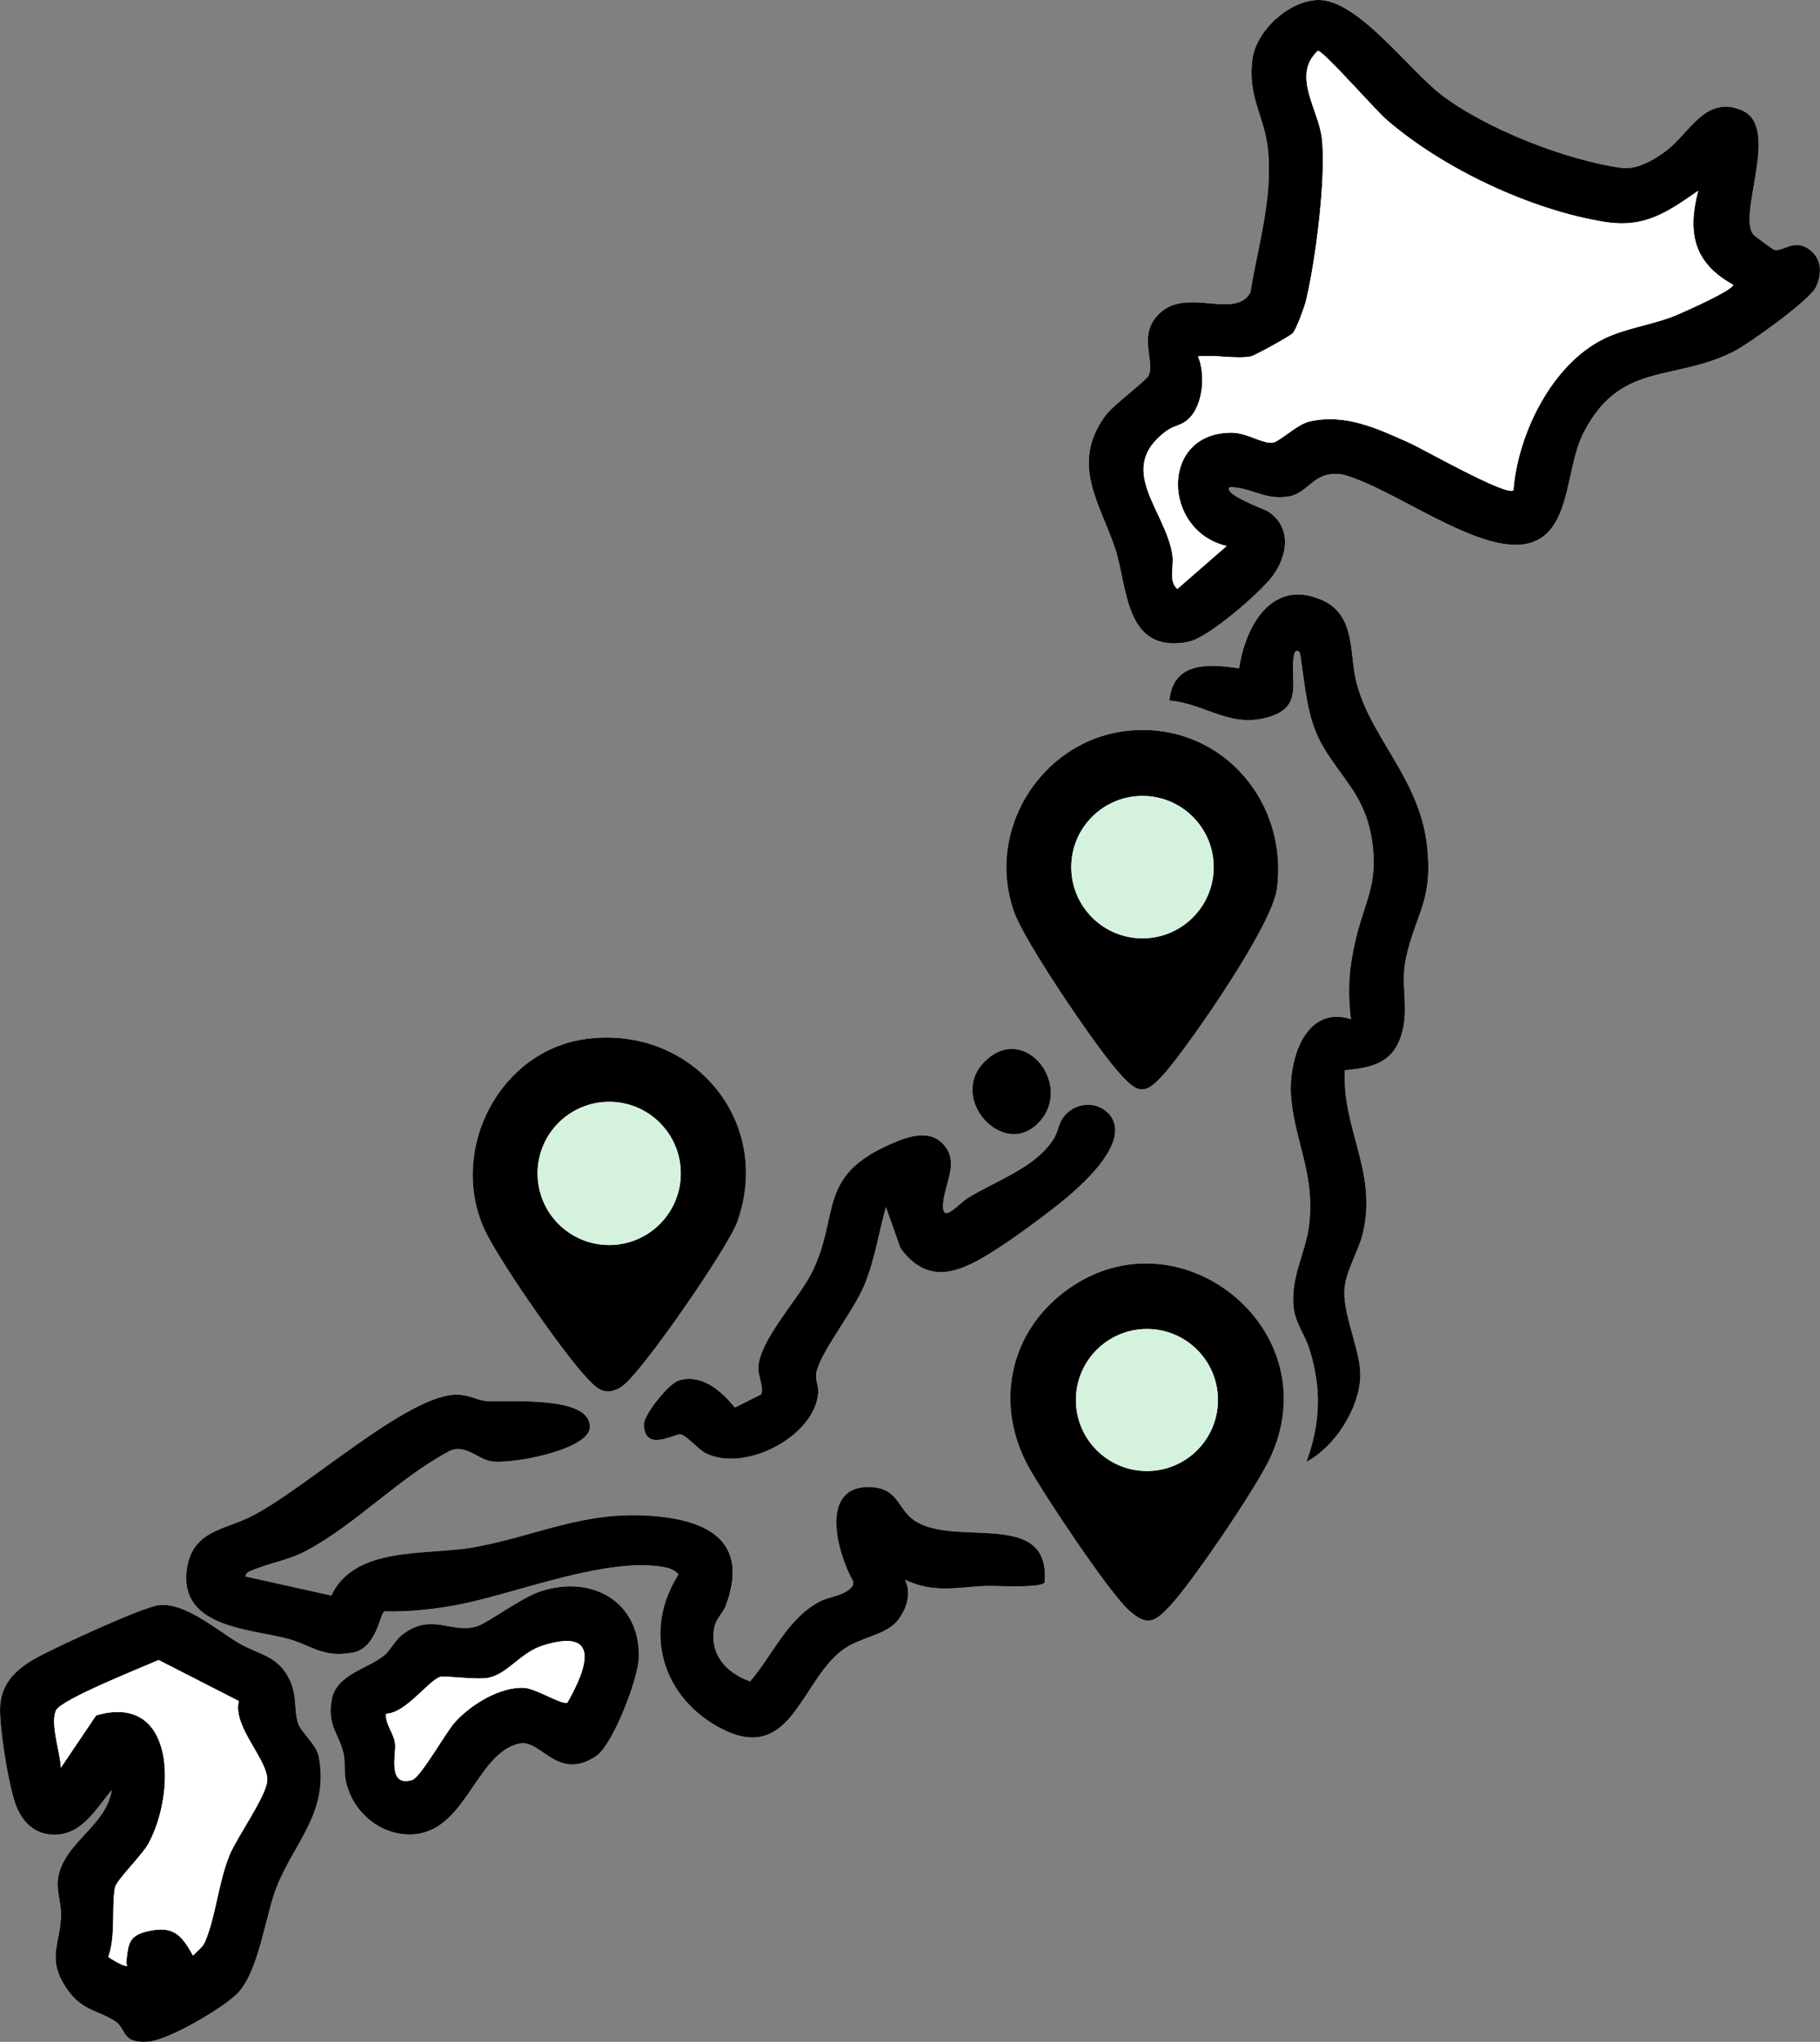 <?xml version="1.0" encoding="UTF-8"?>
<svg id="_レイヤー_1" data-name="レイヤー 1" xmlns="http://www.w3.org/2000/svg" viewBox="0 0 503.84 565.27">
  <rect x="0" y="0" width="503.84" height="565.27" fill="#808080" stroke="none"/>
  <defs>
    <style>
      .cls-1 {
        fill: #fff;
      }

      .cls-2 {
        fill: #d4f2de;
      }
    </style>
  </defs>
  <g id="OAs3cS">
    <g>
      <path class="cls-1" d="M485.38,64.93c-4.49-5.6,7.6-29.76-3.13-34.36-10.16-4.35-14.47,6.28-21,11.18-3.44,2.58-8.13,5.34-12.51,4.72-15.25-2.17-37.3-10.76-49.59-20.11C390.09,19.47,375.8-.29,364.82,0c-7.97.21-17,8.43-18.09,16.31-1.44,10.44,3.24,15.69,4.24,24.71,1.51,13.61-2.67,26.71-4.82,39.97-4.04,7.43-17.07-1.14-24.65,5.34-7.02,6-1.6,13.48-3.52,17.64-.66,1.43-9.72,8.1-11.9,11.04-9.97,13.47-1.45,24.46,2.68,37,3.48,10.58,2.51,29.21,20.3,25.66,5.35-1.07,19.84-13.59,23.24-18.2,4.23-5.74,5.34-13.57-1.32-17.92-.75-.49-12.75-4.79-10.5-6.69,6.07.1,9.65,3.71,16.27,2.59,5.83-.99,6.71-7.33,14.98-6.07,13.7,3.61,36.63,21.48,50.27,19.29,13.12-2.1,11.15-20.45,16.21-30.52,10.14-20.21,24.75-14.31,41.62-22.76,4.25-2.13,20.93-14.11,22.8-17.76,1.57-3.06,1.85-7.08-.72-9.64-4.7-4.68-7.98-.19-10.72-.81-.4-.09-5.51-3.87-5.81-4.24ZM372.28,296.27c6.95-.65,12.74-1.73,15.36-8.88,2.83-7.73-.14-14.35,1.59-22.22,2.76-12.51,7.53-15.8,5.83-31.02-2.19-19.7-17.21-31.08-20.08-47.82-1.22-7.1-.41-16.39-8.92-20.18-13.91-6.19-21.29,7.08-23.03,18.87-8.36-1.3-18.26-1.92-19.31,8.91,10.11.82,16.86,7.92,27.83,4.46,9.09-2.87,5.69-9.6,6.56-16.38.16-1.21.6-2.72,1.76-1.31,1.44,8.77,1.74,18.03,6.34,25.86,5.69,9.7,11.95,13.86,13.72,26.84,1.58,11.55-2.25,16.48-4.63,26.66-1.84,7.85-2.32,14.02-1.32,22.05-13.03-4.06-17.55,12.13-16.5,22.25,1.31,12.6,6.5,20.62,4.95,34.54-.87,7.82-5.19,14.34-4.31,23.03.44,4.31,3.11,7.54,4.36,11.51,3.41,10.89,3.1,20.56-.82,31.25,7.82-4.15,14.56-14.63,14.92-23.5.27-6.7-4.6-16.62-4.42-23.68.13-5.3,3.97-11.17,5.13-16.11,4.02-17.2-5.75-28.56-5.01-45.14ZM314.71,202.11c-24.94.96-42.33,26.59-34,50.27,2.95,8.39,21.77,36,28.05,43.38,6.25,7.34,8.07,8.03,14.45.39,7.21-8.62,28.92-40.04,30.27-49.98,3.21-23.58-14.38-45.01-38.77-44.07ZM162.14,287.64c-23.62,3.22-37.64,29.97-28.45,51.81,3.47,8.26,21.48,33.96,27.81,40.97,3.2,3.55,5.68,6.61,10.51,3.51,5.44-3.48,29.58-38.74,32.04-45.55,10.13-28.07-12.55-54.74-41.92-50.74ZM286.42,311.82c11.45-9.52-1.29-27.93-12.51-19.11-12.4,9.74,2.5,27.43,12.51,19.11ZM306.66,308.01c-3.61-3.61-9.68-2.57-12.44,1.49-1.18,1.73-1.35,3.82-2.39,5.54-4.96,8.19-16.01,11.7-23.94,16.62-2.75,1.71-7.36,7.69-6.76,1.18.44-4.81,3.93-10.55.88-15.01-3.84-5.6-10.19-3.43-15.31-1.2-21.02,9.14-13.89,19.99-22.16,36.05-3.63,7.06-14.49,18.58-14.59,26.04-.03,2.14,1.64,5.75.74,7.28l-7.24,3.63c-3.71-4.58-9.18-9.47-15.57-7.47-2.72.85-9.78,9.48-9.63,12.32.38,7.52,8.14,2.48,10.12,2.58,1.46.07,5.03,4.21,6.88,5.16,10.88,5.59,30.43-4.61,31.28-16.71.16-2.26-1.15-3.64-.3-6.43,1.78-5.82,10.06-16.14,13-23.19s4.02-14.44,6.03-21.75l4.04,11.38c8.08,11.01,17.29,6.25,26.58.28,5.19-3.33,12.03-8.35,16.9-12.2,5.71-4.51,21.59-17.9,13.89-25.61ZM312.57,445.84c4.96,4.4,7.04,3.28,11.13-1.04,6.24-6.6,23.43-32.08,27.53-40.38,17.92-36.34-25.74-70.87-57.02-46.44-15.18,11.86-18.66,31.44-9.43,48.19,4.11,7.45,22.24,34.75,27.79,39.67ZM67.99,436.44c.1-1.17,1.26-1.43,2.15-1.81,4.86-2.03,9.71-2.65,14.88-5.4,13.39-7.14,25.36-19.91,38.93-27.22,4.37-2.64,8.13,1.76,11.7,2.49,5.49,1.14,27.08-3.04,27.63-9.11.84-9.32-23.06-7.1-28.64-7.52-2.51-.19-4.58-1.68-7.99-1.75-13.58-.29-42.15,26.24-57.16,33.74-7.74,3.87-16.88,3.98-17.85,15.66-1.25,15.03,17.79,15.49,27.84,18.11,6.73,1.75,9.64,5.35,18.01,3.94,7.03-1.19,7.66-11.13,9.01-11.45,6.74.18,14.18-.63,20.81-1.94,15.99-3.15,41.53-13.56,57.34-10.17.88.19,3.1,1.2,3.15,1.99-9.6,15.05-4.81,32.93,10.43,41.75,20.74,12,23.15-12.16,35.12-21.01,4.69-3.46,11.75-3.99,15.02-7.91,2.56-3.06,4.14-7.77,2.18-11.48,8.07,3.85,14.43,2.04,22.45,1.72,2.74-.11,15.18.71,16.22-.97,1.72-20.58-24.63-9.57-35.99-17.11-4.69-3.11-4.46-8.87-11.93-9.28-14.68-.8-9.6,18.16-5.02,26.24l-.23,1.15c-2.24,2.8-6.11,2.73-9.04,4.26-8.96,4.68-13.03,14.77-19.33,22.14-6.7-2.36-11.44-7.71-9.85-15.17.47-2.2,2.37-3.84,3.09-5.73,6.64-17.67-4.6-23.75-20.45-24.93-18.84-1.4-31.36,5.35-48.77,8.61-13.26,2.48-33.31-.61-39.96,13.44l-23.73-5.27ZM106.49,458.19c-4.3,3.67-13.34,5.3-14.64,12.25-1.39,7.44,2.09,9.59,3.28,15.15.5,2.34.08,4.79.59,7.34,1.67,8.3,9.02,14.94,17.69,14.94,15.53,0,18.13-22.54,30.41-25.18,5.92-1.28,10.47,10.6,21.14,3.54,4.75-3.15,11.73-21.54,11.89-27.29.42-15.41-12.78-22.93-26.82-18.5-5.89,1.86-15.17,9.09-18.31,9.91-7.01,1.83-12.17-3.82-20.07,1.99-2.21,1.63-3.61,4.54-5.16,5.86ZM65.92,551.67c5.84-6.29,7.5-21.33,10.72-29.41,4.93-12.37,14.45-20.51,11.6-35.95-.6-3.26-4.98-6.78-5.75-9.24-1.15-3.69-.21-7.48-2.25-11.86-3.25-7.02-8.76-7.09-14.3-10.39-6.11-3.65-14.95-11.37-22.13-10.39-4.72.64-28.06,11.47-33.33,14.32-5.49,2.97-9.92,6.71-10.44,13.38-.41,5.36,2.45,23.25,4.55,28.17,2,4.69,5.47,7.8,10.89,7.64,7.4-.23,11.34-7.45,15.45-12.39-1.5,10.26-14.01,14.87-14.95,25.24-.26,2.93.97,6.17.89,9.62-.17,7.5-3.81,11.52.98,19.23,4.43,7.15,8.8,6.61,13.92,9.9,3.41,2.19,1.61,6.27,9.3,5.7,5.55-.41,21.06-9.48,24.84-13.55Z"/>
      <path d="M485.38,64.93c.3.38,5.41,4.15,5.81,4.24,2.75.62,6.02-3.87,10.72.81,2.57,2.56,2.29,6.57.72,9.64-1.87,3.65-18.55,15.63-22.8,17.76-16.87,8.45-31.47,2.55-41.62,22.76-5.06,10.08-3.1,28.42-16.21,30.52-13.64,2.18-36.57-15.68-50.27-19.29-8.27-1.26-9.14,5.08-14.98,6.07-6.61,1.12-10.2-2.49-16.27-2.59-2.25,1.9,9.75,6.2,10.5,6.69,6.66,4.36,5.55,12.19,1.32,17.92-3.4,4.62-17.89,17.14-23.24,18.2-17.8,3.55-16.82-15.08-20.3-25.66-4.12-12.54-12.65-23.53-2.68-37,2.18-2.94,11.24-9.61,11.9-11.04,1.92-4.16-3.5-11.64,3.52-17.64,7.58-6.48,20.6,2.09,24.65-5.34,2.15-13.26,6.33-26.36,4.82-39.97-1-9.02-5.68-14.27-4.24-24.71C347.82,8.43,356.85.21,364.82,0c10.98-.29,25.26,19.47,34.33,26.36,12.29,9.34,34.33,17.94,49.59,20.11,4.37.62,9.06-2.13,12.51-4.72,6.53-4.9,10.84-15.54,21-11.18,10.74,4.6-1.35,28.76,3.13,34.36ZM346.22,98.69c-4.11.77-10.18-.56-14.55,0,2.26,5.25,1.36,14.65-3.56,18.05-1.62,1.12-3.49,1.29-5.3,2.64-14.18,10.56.02,21.91,1.79,34.44.43,3.07-1.17,7.02,1.33,9.23l13.66-11.89c-17.81-4.16-18.62-31.36,1.33-31.37,4.38,0,8.6,3.16,11.42,2.75,1.99-.29,6.65-5.01,10.13-5.83,9.97-2.33,18.92,1.97,27.73,5.91,3.74,1.67,26.87,14.85,28.77,13.12,1.24-15.68,10.72-35.11,25.37-42.1,5.64-2.7,12.69-3.67,18.72-5.98,2.39-.91,16.8-7.32,16.75-8.81-10.91-6.02-12.74-14.35-9.69-26.01-8.53,5.9-14.76,10.36-25.79,8.61-20.5-3.26-45.02-14.83-60.63-28.44-2.96-2.58-17.53-19.16-18.85-18.94-7.37,6.76.25,16.32,1.12,24.33,1.18,10.83-1.76,33.86-4.4,44.77-.45,1.85-2.63,7.9-3.7,9.09-.74.83-10.6,6.25-11.63,6.44Z"/>
      <path d="M67.99,436.44l23.73,5.27c6.65-14.05,26.71-10.95,39.96-13.44,17.41-3.26,29.93-10.01,48.77-8.61,15.85,1.18,27.09,7.26,20.45,24.93-.71,1.89-2.62,3.53-3.09,5.73-1.59,7.46,3.15,12.81,9.85,15.17,6.3-7.37,10.37-17.47,19.33-22.14,2.94-1.53,6.8-1.46,9.04-4.26l.23-1.15c-4.59-8.08-9.67-27.04,5.02-26.24,7.47.41,7.24,6.16,11.93,9.28,11.36,7.54,37.71-3.47,35.99,17.11-1.05,1.68-13.49.86-16.22.97-8.02.32-14.38,2.13-22.45-1.72,1.96,3.72.38,8.42-2.18,11.48-3.27,3.92-10.33,4.45-15.02,7.91-11.97,8.84-14.38,33-35.12,21.01-15.24-8.82-20.03-26.69-10.43-41.75-.06-.79-2.28-1.81-3.15-1.99-15.81-3.39-41.35,7.02-57.34,10.17-6.63,1.31-14.07,2.12-20.81,1.94-1.35.32-1.98,10.26-9.01,11.45-8.38,1.42-11.28-2.18-18.01-3.94-10.05-2.62-29.09-3.07-27.84-18.11.97-11.68,10.11-11.79,17.85-15.66,15.02-7.5,43.59-34.03,57.16-33.74,3.42.07,5.49,1.56,7.99,1.75,5.58.43,29.48-1.79,28.64,7.52-.55,6.07-22.15,10.24-27.63,9.11-3.57-.74-7.33-5.14-11.7-2.49-13.58,7.3-25.54,20.07-38.93,27.22-5.17,2.76-10.02,3.37-14.88,5.4-.89.37-2.05.63-2.15,1.81Z"/>
      <path d="M65.92,551.67c-3.78,4.07-19.28,13.14-24.84,13.55-7.7.57-5.89-3.51-9.3-5.7-5.12-3.29-9.48-2.75-13.92-9.9-4.79-7.72-1.15-11.73-.98-19.23.08-3.44-1.16-6.69-.89-9.62.93-10.38,13.45-14.98,14.95-25.24-4.12,4.93-8.05,12.16-15.45,12.39-5.42.17-8.89-2.95-10.89-7.64-2.1-4.91-4.97-22.81-4.55-28.17.52-6.66,4.94-10.4,10.44-13.38,5.27-2.85,28.61-13.68,33.33-14.32,7.18-.98,16.02,6.74,22.13,10.39,5.54,3.31,11.04,3.37,14.3,10.39,2.03,4.39,1.09,8.18,2.25,11.86.77,2.46,5.14,5.98,5.75,9.24,2.86,15.44-6.66,23.58-11.6,35.95-3.22,8.08-4.88,23.12-10.72,29.41ZM66.12,470.94l-22.23-11.37c-4.4,1.97-26.88,10.84-28.37,13.91-1.74,3.56,1.19,11.77,1.33,15.88l9.76-14.47c22.12-6.4,22.07,21.73,14.42,35.59-1.71,3.09-8.84,10.13-9.19,11.98-1.02,5.38.27,13.31-1.85,19.24.08.36,3.5,2.15,4.05,2.34,1.88.62.83-.07.93-.91.53-4.36.34-7.14,5.6-8.4,7.28-1.74,9.57.73,12.85,6.65,1.1-1.14,2.65-2.27,3.29-3.74,2.93-6.65,3.76-16.61,6.82-24.04,2.09-5.09,10.01-16.08,10.43-20.47.55-5.69-9.66-14.99-7.86-22.18Z"/>
      <path d="M372.28,296.27c-.74,16.58,9.03,27.93,5.01,45.14-1.16,4.94-5,10.82-5.13,16.11-.18,7.05,4.69,16.98,4.42,23.68-.36,8.87-7.1,19.35-14.92,23.5,3.92-10.7,4.23-20.36.82-31.25-1.24-3.97-3.92-7.2-4.36-11.51-.88-8.69,3.44-15.21,4.31-23.03,1.55-13.92-3.65-21.94-4.95-34.54-1.05-10.11,3.47-26.31,16.5-22.25-1-8.04-.51-14.2,1.32-22.05,2.38-10.18,6.21-15.11,4.63-26.66-1.78-12.98-8.03-17.15-13.72-26.84-4.6-7.83-4.89-17.09-6.34-25.86-1.16-1.41-1.6.1-1.76,1.31-.87,6.78,2.53,13.52-6.56,16.38-10.97,3.46-17.73-3.64-27.83-4.46,1.05-10.83,10.94-10.21,19.31-8.91,1.74-11.79,9.13-25.06,23.03-18.87,8.51,3.79,7.7,13.08,8.92,20.18,2.87,16.74,17.89,28.12,20.08,47.82,1.69,15.22-3.07,18.5-5.83,31.02-1.74,7.87,1.24,14.49-1.59,22.22-2.62,7.15-8.41,8.23-15.36,8.88Z"/>
      <path d="M312.57,445.84c-5.55-4.92-23.68-32.22-27.79-39.67-9.23-16.75-5.75-36.33,9.43-48.19,31.28-24.44,74.94,10.1,57.02,46.44-4.09,8.3-21.28,33.78-27.53,40.38-4.09,4.32-6.17,5.45-11.13,1.04ZM337.17,387.58c0-10.86-8.8-19.66-19.66-19.66s-19.66,8.8-19.66,19.66,8.8,19.66,19.66,19.66,19.66-8.8,19.66-19.66Z"/>
      <path d="M162.14,287.64c29.37-4,52.05,22.67,41.92,50.74-2.46,6.82-26.61,42.07-32.04,45.55-4.84,3.1-7.31.04-10.51-3.51-6.33-7.01-24.34-32.72-27.81-40.97-9.19-21.84,4.83-48.59,28.45-51.81ZM188.46,324.85c0-10.94-8.87-19.82-19.82-19.82s-19.82,8.87-19.82,19.82,8.87,19.82,19.82,19.82,19.82-8.87,19.82-19.82Z"/>
      <path d="M314.71,202.11c24.39-.94,41.98,20.49,38.77,44.07-1.35,9.94-23.06,41.36-30.27,49.98-6.39,7.63-8.21,6.95-14.45-.39-6.28-7.38-25.09-34.99-28.05-43.38-8.33-23.68,9.05-49.32,34-50.27ZM335.99,240.06c0-10.89-8.83-19.71-19.71-19.71s-19.71,8.83-19.71,19.71,8.83,19.71,19.71,19.71,19.71-8.83,19.71-19.71Z"/>
      <path d="M306.66,308.01c7.69,7.7-8.18,21.1-13.89,25.61-4.87,3.85-11.71,8.87-16.9,12.2-9.29,5.97-18.5,10.73-26.58-.28l-4.04-11.38c-2.01,7.31-3.1,14.74-6.03,21.75s-11.23,17.36-13,23.19c-.85,2.78.45,4.17.3,6.43-.85,12.1-20.4,22.3-31.28,16.71-1.86-.95-5.42-5.09-6.88-5.16-1.98-.1-9.74,4.94-10.12-2.58-.14-2.84,6.91-11.47,9.63-12.32,6.38-2,11.86,2.9,15.57,7.47l7.24-3.63c.9-1.53-.77-5.14-.74-7.28.11-7.46,10.96-18.99,14.59-26.04,8.27-16.06,1.14-26.91,22.16-36.05,5.12-2.23,11.47-4.41,15.31,1.2,3.06,4.46-.43,10.2-.88,15.01-.6,6.5,4.01.53,6.76-1.18,7.93-4.93,18.98-8.44,23.94-16.62,1.04-1.72,1.22-3.81,2.39-5.54,2.76-4.06,8.83-5.1,12.44-1.49Z"/>
      <path d="M106.49,458.19c1.55-1.32,2.94-4.23,5.16-5.86,7.9-5.81,13.05-.16,20.07-1.99,3.14-.82,12.41-8.05,18.31-9.91,14.04-4.42,27.24,3.09,26.82,18.5-.16,5.76-7.14,24.15-11.89,27.29-10.67,7.07-15.21-4.81-21.14-3.54-12.28,2.65-14.88,25.18-30.41,25.18-8.67,0-16.02-6.64-17.69-14.94-.51-2.55-.09-5.01-.59-7.34-1.19-5.57-4.67-7.71-3.28-15.15,1.3-6.95,10.35-8.58,14.64-12.25ZM106.85,474.43c-.2,3.04,2.24,5.42,2.54,8.41.28,2.83-2.22,12,4.73,9.93,2.26-.67,9.24-13.04,11.63-15.77,4.33-4.94,12.55-10.1,19.38-9.73,3.28.18,10.64,4.9,11.95,4.08,5.53-9.71,9.33-20.9-6.89-15.77-6.07,1.92-9.6,7.8-14.93,8.88-3.43.7-12.25-.68-13.52-.2-3.36,1.27-9.5,10.06-14.89,10.17Z"/>
      <path d="M286.42,311.82c-10,8.31-24.91-9.37-12.51-19.11,11.21-8.81,23.96,9.59,12.51,19.11Z"/>
      <path class="cls-1" d="M346.22,98.69c1.04-.2,10.89-5.61,11.63-6.44,1.07-1.19,3.25-7.24,3.7-9.09,2.63-10.9,5.58-33.93,4.4-44.77-.87-8.01-8.49-17.56-1.12-24.33,1.32-.23,15.89,16.35,18.85,18.94,15.61,13.61,40.14,25.18,60.63,28.44,11.04,1.75,17.27-2.71,25.79-8.61-3.04,11.66-1.22,19.99,9.69,26.01.05,1.48-14.37,7.89-16.75,8.81-6.03,2.31-13.07,3.28-18.72,5.98-14.65,7-24.13,26.42-25.37,42.1-1.89,1.73-25.02-11.45-28.77-13.12-8.81-3.94-17.76-8.24-27.73-5.91-3.47.81-8.14,5.54-10.13,5.83-2.82.41-7.03-2.75-11.42-2.75-19.94.02-19.14,27.22-1.33,31.37l-13.66,11.89c-2.5-2.21-.9-6.17-1.33-9.23-1.78-12.54-15.97-23.88-1.79-34.44,1.81-1.35,3.68-1.52,5.3-2.64,4.92-3.4,5.82-12.8,3.56-18.05,4.37-.56,10.44.77,14.55,0Z"/>
      <path class="cls-1" d="M66.12,470.94c-1.81,7.19,8.4,16.49,7.86,22.18-.42,4.38-8.33,15.38-10.43,20.47-3.06,7.44-3.89,17.4-6.82,24.04-.65,1.47-2.19,2.6-3.29,3.74-3.28-5.93-5.58-8.39-12.85-6.65-5.25,1.25-5.07,4.04-5.6,8.4-.1.84.95,1.52-.93.91-.55-.18-3.97-1.98-4.05-2.34,2.12-5.93.82-13.85,1.85-19.24.35-1.84,7.48-8.88,9.19-11.98,7.65-13.86,7.7-41.99-14.42-35.59l-9.76,14.47c-.14-4.11-3.07-12.32-1.33-15.88,1.49-3.06,23.98-11.94,28.37-13.91l22.23,11.37Z"/>
      <circle class="cls-2" cx="317.51" cy="387.58" r="19.66"/>
      <circle class="cls-2" cx="168.65" cy="324.85" r="19.82"/>
      <circle class="cls-2" cx="316.28" cy="240.06" r="19.71"/>
      <path class="cls-1" d="M106.85,474.43c5.39-.11,11.53-8.89,14.89-10.17,1.26-.48,10.08.9,13.52.2,5.33-1.08,8.86-6.96,14.93-8.88,16.22-5.13,12.42,6.06,6.89,15.77-1.31.82-8.67-3.9-11.95-4.08-6.83-.37-15.04,4.79-19.38,9.73-2.39,2.73-9.37,15.1-11.63,15.77-6.95,2.06-4.45-7.11-4.73-9.93-.3-2.99-2.74-5.37-2.54-8.41Z"/>
    </g>
  </g>
</svg>
